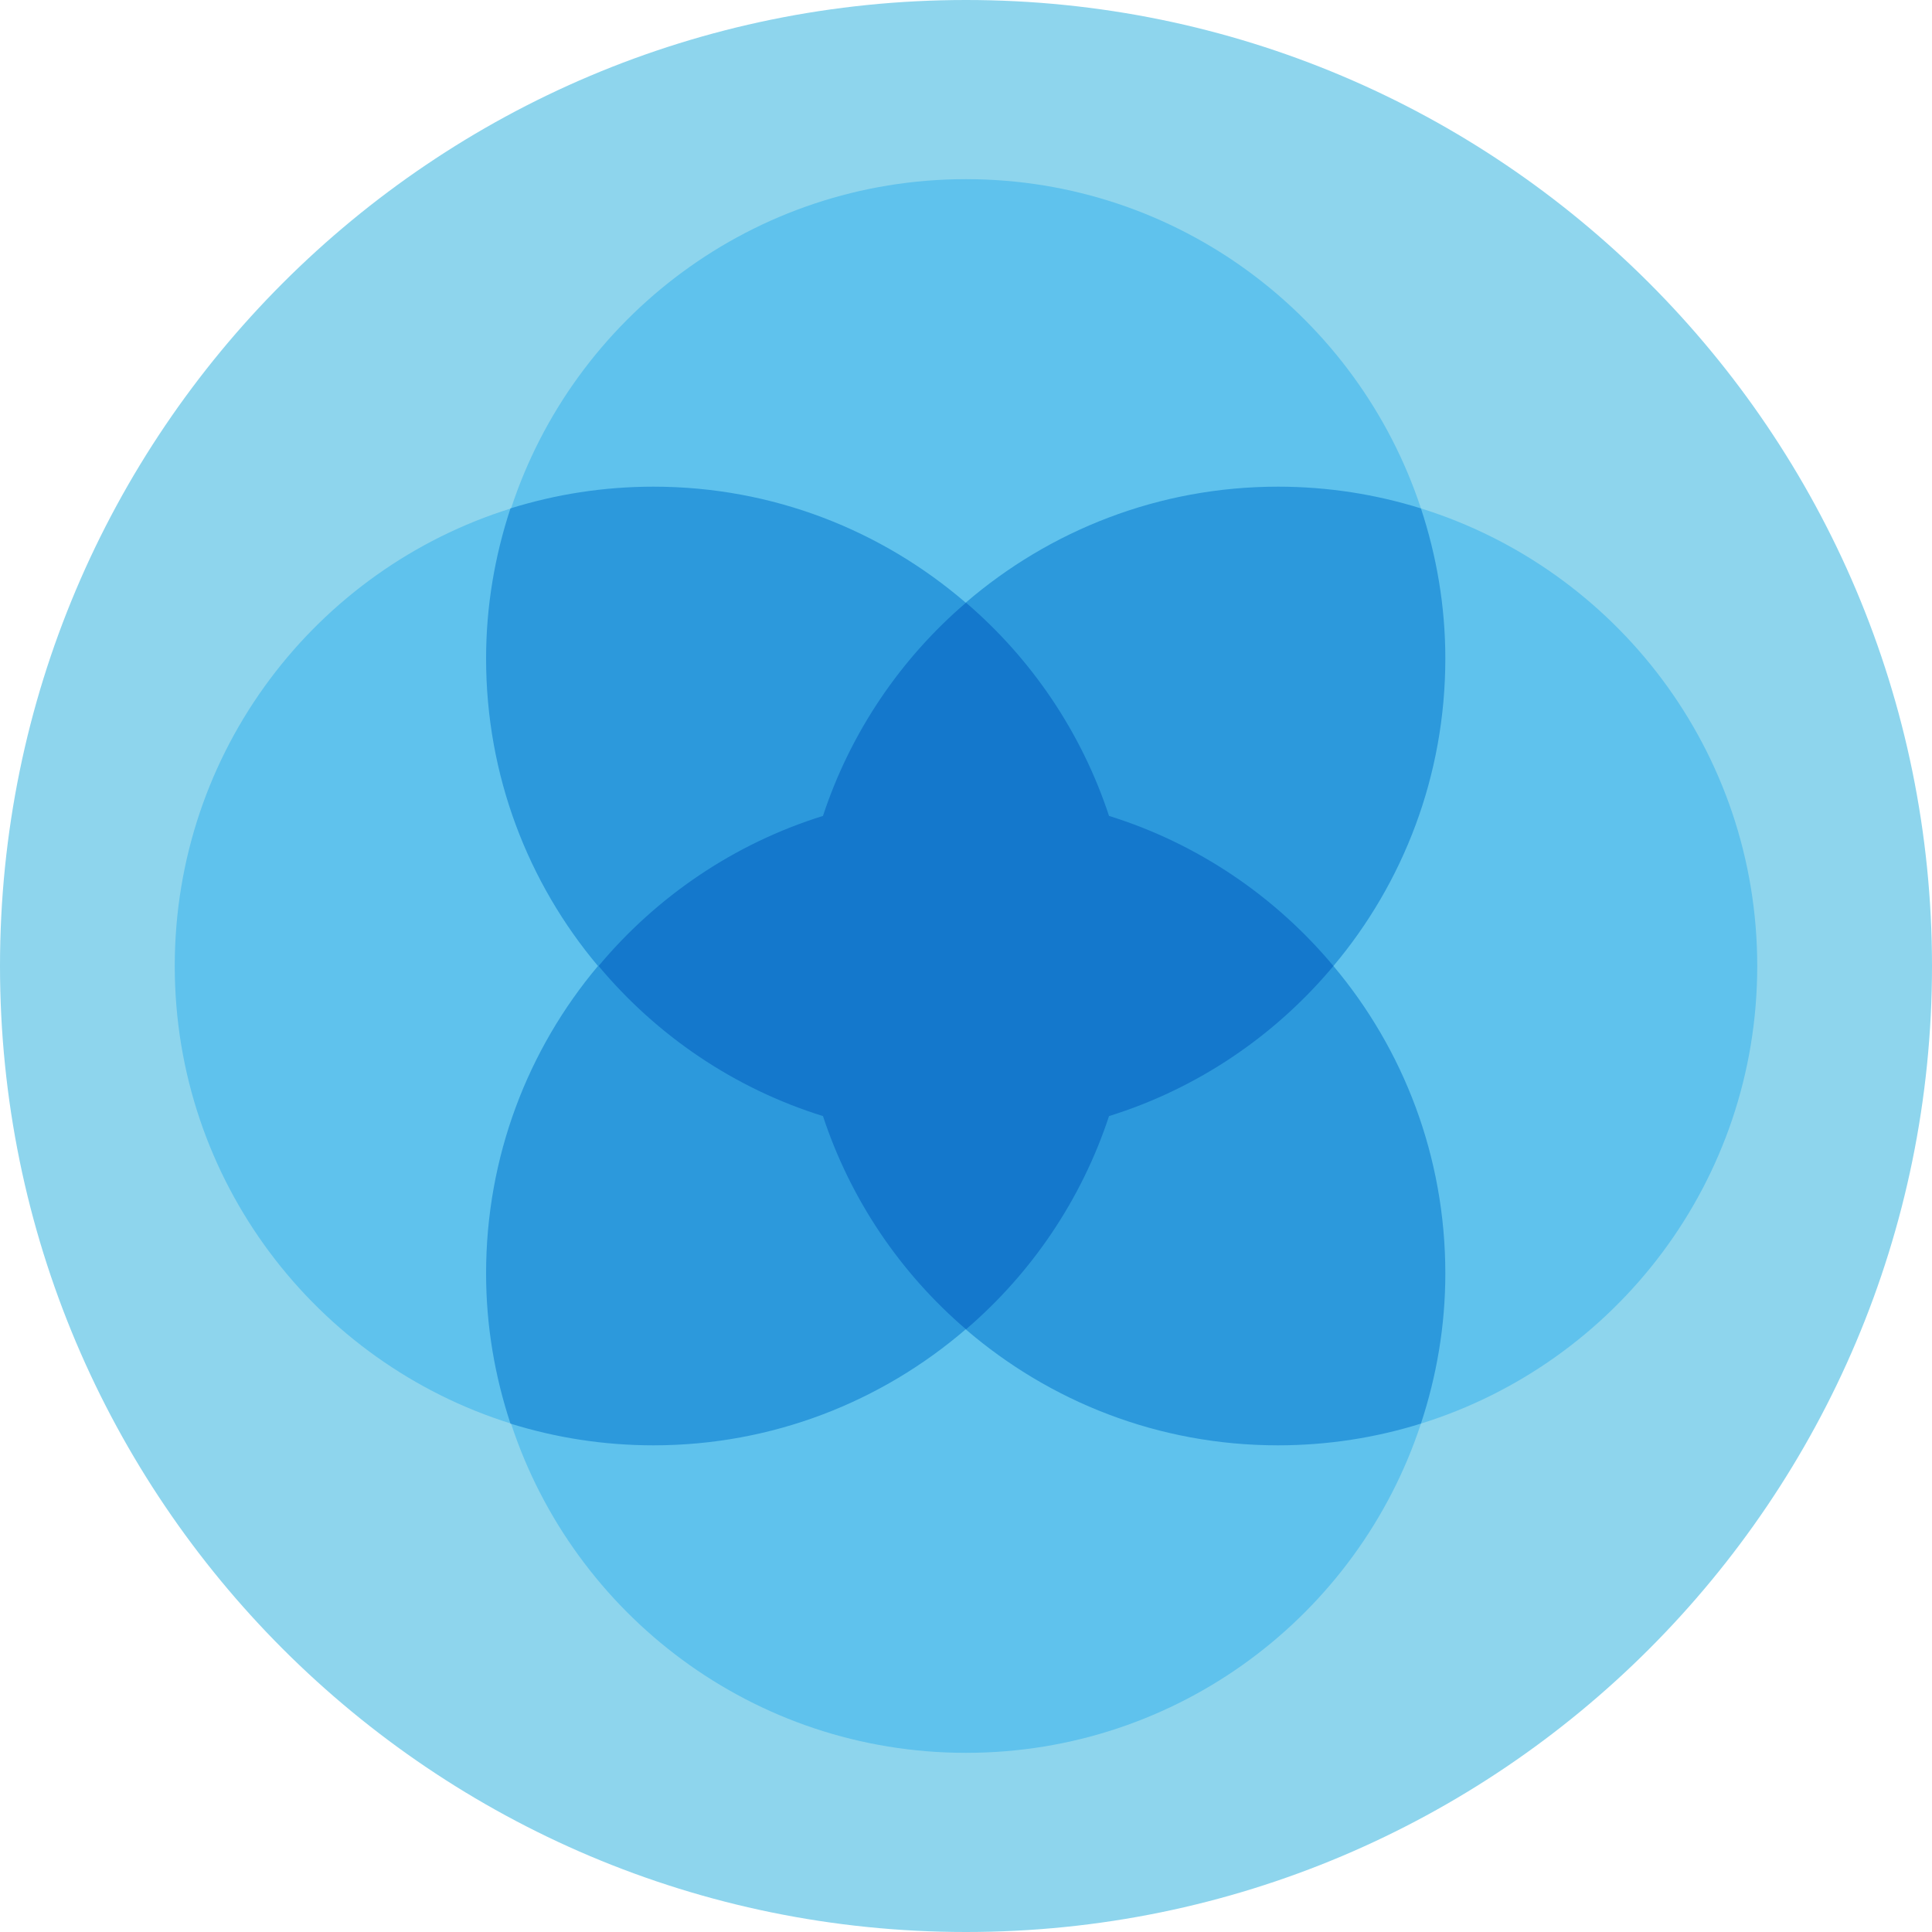<?xml version="1.0" encoding="UTF-8"?>
<svg xmlns="http://www.w3.org/2000/svg" id="Capa_2" data-name="Capa 2" viewBox="0 0 65.78 65.78">
  <defs>
    <style>
      .cls-1 {
        fill: #2c99dc;
      }

      .cls-2 {
        fill: #5fc2ed;
      }

      .cls-3 {
        fill: #1478cc;
      }

      .cls-4 {
        fill: #8ed5ed;
      }
    </style>
  </defs>
  <g id="Capa_1-2" data-name="Capa 1">
    <path class="cls-4" d="m32.89,0C14.73,0,0,14.72,0,32.89s14.73,32.89,32.89,32.89,32.89-14.72,32.89-32.89S51.05,0,32.89,0"></path>
    <path class="cls-2" d="m48.38,17.31c-2.15-6.51-8.26-11.21-15.49-11.21s-13.35,4.7-15.49,11.21c-6.64,2.07-11.45,8.26-11.45,15.58s4.82,13.51,11.45,15.58c2.14,6.51,8.26,11.21,15.49,11.21s13.35-4.7,15.49-11.21c6.64-2.07,11.45-8.26,11.45-15.58s-4.82-13.51-11.45-15.58"></path>
    <path class="cls-1" d="m49.21,22.42c0-1.79-.3-3.5-.83-5.11-1.54-.48-3.17-.74-4.87-.74-4.06,0-7.77,1.49-10.63,3.95-2.86-2.46-6.56-3.95-10.63-3.95-1.7,0-3.33.26-4.87.74-.53,1.61-.83,3.32-.83,5.11,0,3.99,1.43,7.64,3.81,10.47-2.38,2.83-3.81,6.48-3.81,10.47,0,1.79.3,3.5.83,5.11,1.54.48,3.17.74,4.87.74,4.06,0,7.77-1.49,10.63-3.95,2.86,2.46,6.56,3.95,10.63,3.95,1.7,0,3.33-.26,4.87-.74.53-1.61.83-3.32.83-5.11,0-3.99-1.43-7.64-3.81-10.47,2.38-2.83,3.81-6.48,3.81-10.47"></path>
    <path class="cls-3" d="m37.76,27.78c-.94-2.85-2.64-5.35-4.87-7.26-2.23,1.91-3.93,4.41-4.87,7.26-3.02.94-5.66,2.74-7.64,5.11,1.98,2.37,4.62,4.17,7.64,5.11.94,2.85,2.64,5.35,4.87,7.26,2.23-1.91,3.93-4.41,4.87-7.26,3.02-.94,5.66-2.74,7.64-5.11-1.98-2.37-4.62-4.17-7.64-5.11"></path>
  </g>
</svg>
